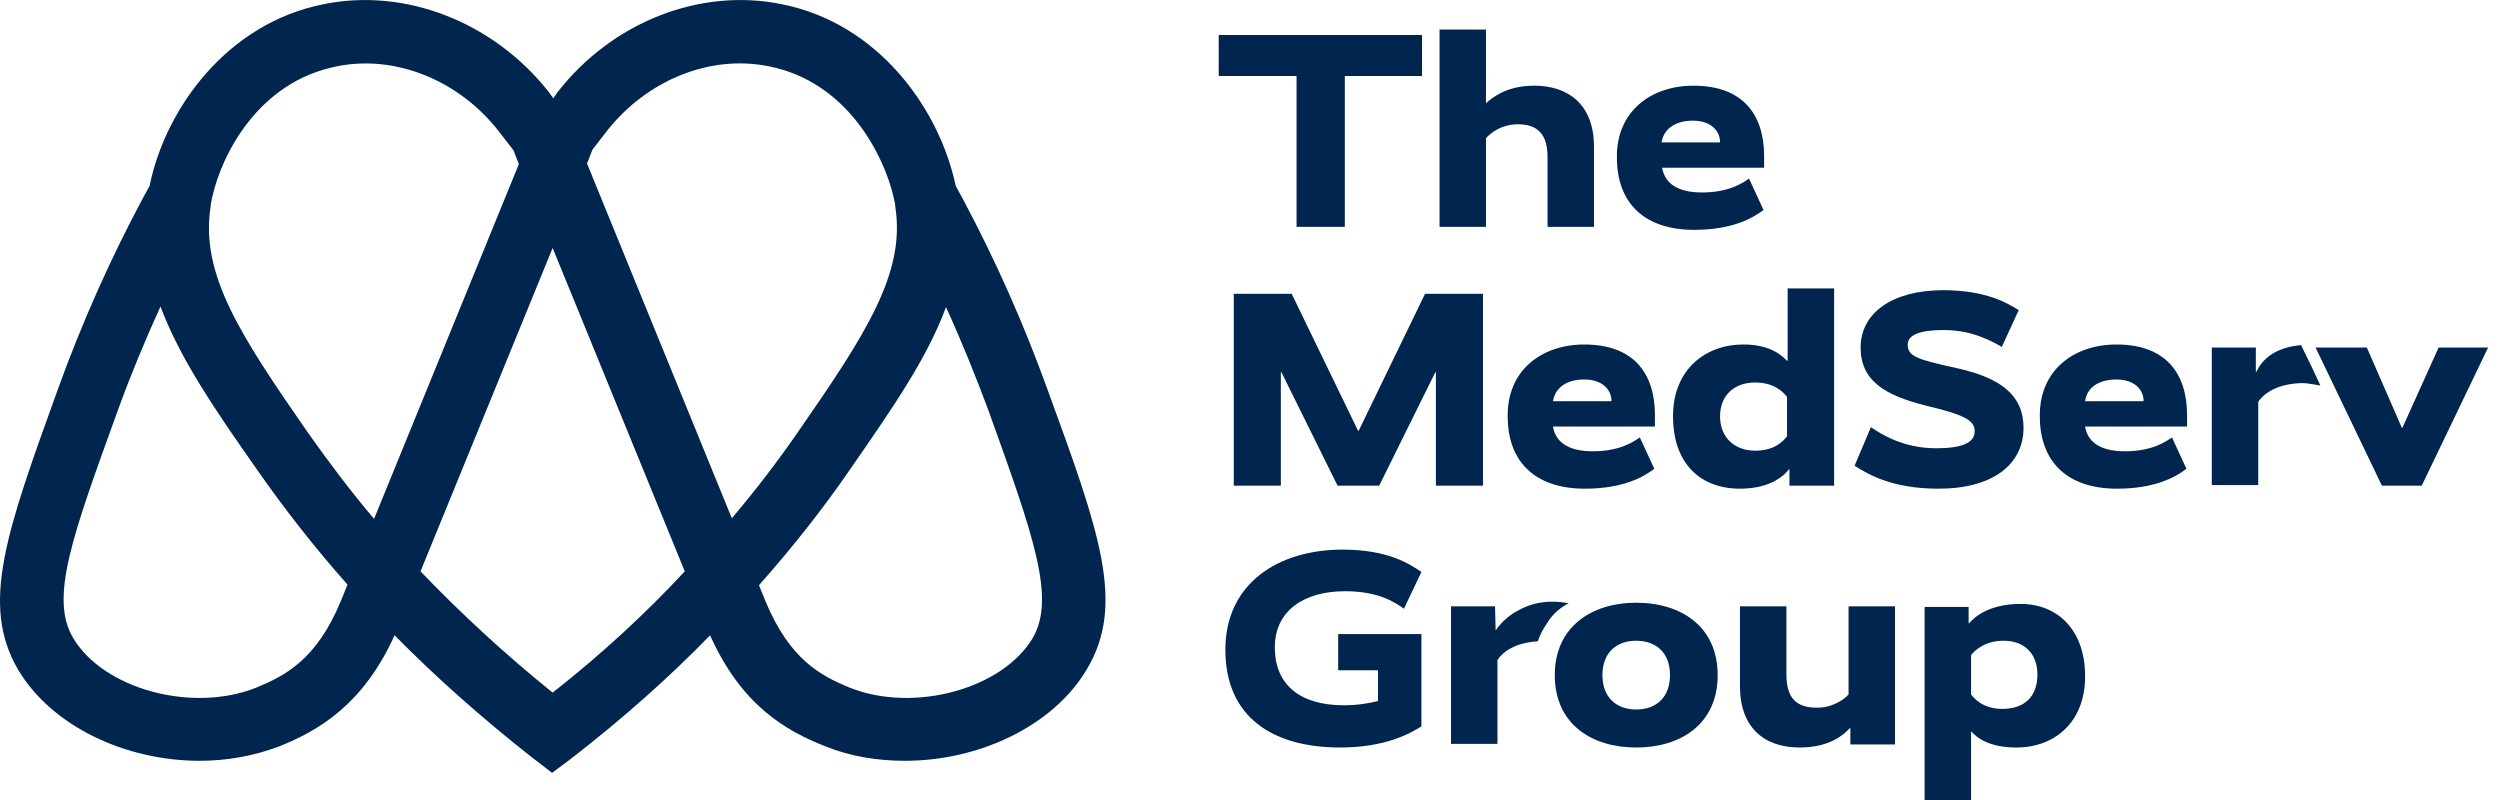 <svg width="150" height="48" viewBox="0 0 150 48" fill="none" xmlns="http://www.w3.org/2000/svg">
<g clip-path="url(#clip0_292_14)">
<path d="M85.322 4.561H80.689V13.611H77.793V4.561H73.123V2.1H85.322V4.561Z" fill="#00264F"/>
<path d="M89.123 6.226C89.558 5.828 90.426 5.14 92.055 5.14C94.119 5.14 95.639 6.298 95.639 8.796V13.611H92.852V9.411C92.852 8 92.2 7.457 91.078 7.457C90.101 7.457 89.449 7.963 89.159 8.289V13.611H86.372V1.773H89.159V6.226H89.123Z" fill="#00264F"/>
<path d="M99.693 8.543H103.204C103.204 7.819 102.625 7.24 101.575 7.24C100.525 7.24 99.838 7.711 99.693 8.543ZM101.611 5.141C104.544 5.141 105.847 6.842 105.847 9.376V10.064H99.729C99.874 10.932 100.562 11.548 102.118 11.548C103.747 11.548 104.58 10.969 104.942 10.715L105.811 12.598C105.195 13.068 103.964 13.792 101.648 13.792C98.716 13.792 97.014 12.236 97.014 9.448C96.978 6.697 99.041 5.141 101.611 5.141Z" fill="#00264F"/>
<path d="M88.978 29.14H86.154V22.335H86.118L82.751 29.14H80.254L76.887 22.335H76.851V29.14H74.027V17.629H77.502L81.484 25.846H81.521L85.502 17.629H88.978V29.14Z" fill="#00264F"/>
<path d="M93.177 24.073H96.689C96.689 23.349 96.109 22.77 95.06 22.77C94.01 22.77 93.322 23.24 93.177 24.073ZM95.06 20.67C97.992 20.67 99.295 22.371 99.295 24.905V25.593H93.177C93.322 26.462 94.01 27.077 95.567 27.077C97.195 27.077 98.028 26.498 98.39 26.245L99.259 28.127C98.643 28.598 97.413 29.322 95.096 29.322C92.164 29.322 90.462 27.765 90.462 24.978C90.426 22.227 92.49 20.67 95.06 20.67Z" fill="#00264F"/>
<path d="M105.304 27.04C106.499 27.04 107.005 26.461 107.222 26.172V23.819C107.005 23.529 106.462 22.95 105.304 22.95C104.109 22.95 103.204 23.674 103.204 24.977C103.204 26.28 104.109 27.04 105.304 27.04ZM110.01 29.14H107.367V28.163H107.331C107.114 28.452 106.318 29.321 104.399 29.321C102.01 29.321 100.381 27.8 100.381 24.977C100.381 22.19 102.299 20.669 104.616 20.669C106.281 20.669 106.969 21.393 107.222 21.647H107.259V17.303H110.046V29.14H110.01Z" fill="#00264F"/>
<path d="M120.109 20.815C119.602 20.525 118.371 19.801 116.634 19.801C115.113 19.801 114.462 20.127 114.462 20.67C114.462 21.394 115.041 21.575 117.539 22.118C120.037 22.697 121.412 23.711 121.412 25.666C121.412 27.837 119.602 29.322 116.308 29.322C113.629 29.322 112.181 28.525 111.276 27.946L112.254 25.629C112.833 26.027 114.172 26.896 116.163 26.896C117.72 26.896 118.48 26.57 118.48 25.883C118.48 25.231 117.937 24.905 115.512 24.326C113.086 23.711 111.638 22.842 111.638 20.851C111.638 18.788 113.521 17.412 116.598 17.412C119.204 17.412 120.471 18.209 121.123 18.607L120.109 20.815Z" fill="#00264F"/>
<path d="M125.105 24.073H128.616C128.616 23.349 128.037 22.77 126.987 22.77C125.938 22.77 125.214 23.24 125.105 24.073ZM126.987 20.67C129.92 20.67 131.223 22.371 131.223 24.905V25.593H125.105C125.25 26.462 125.938 27.077 127.494 27.077C129.123 27.077 129.956 26.498 130.318 26.245L131.186 28.127C130.571 28.598 129.34 29.322 127.024 29.322C124.091 29.322 122.39 27.765 122.39 24.978C122.354 22.227 124.417 20.67 126.987 20.67Z" fill="#00264F"/>
<path d="M138.064 20.706C136.436 20.851 135.712 21.611 135.386 22.299H135.35V20.851H132.707V29.104H135.494V24.109C135.856 23.566 136.725 22.987 138.209 22.987C138.463 22.987 139.187 23.131 139.223 23.131L138.752 22.118L138.064 20.706Z" fill="#00264F"/>
<path d="M145.304 29.14H142.915L138.933 20.851H142.01L144.109 25.665H144.145L146.317 20.851H149.286L145.304 29.14Z" fill="#00264F"/>
<path d="M80.544 32.977C83.259 32.977 84.526 33.809 85.286 34.316L84.236 36.524C83.585 36.053 82.608 35.474 80.689 35.474C78.3 35.474 76.49 36.596 76.49 38.841C76.49 41.121 78.046 42.316 80.617 42.316C81.449 42.316 82.101 42.207 82.68 42.062V40.216H80.291V38.044H85.286V43.583C84.635 43.981 83.187 44.85 80.399 44.85C76.381 44.85 73.522 43.04 73.522 38.986C73.522 34.968 76.743 32.977 80.544 32.977Z" fill="#00264F"/>
<path d="M89.738 37.828L89.702 36.38H87.06V44.634H89.847V39.602C90.173 39.095 90.933 38.553 92.272 38.48C92.345 38.263 92.453 37.973 92.634 37.684C92.743 37.539 92.888 37.249 93.105 36.996C93.286 36.779 93.612 36.453 94.118 36.2C93.72 36.127 92.417 35.874 91.078 36.634C90.39 36.996 89.956 37.503 89.738 37.828Z" fill="#00264F"/>
<path d="M98.173 38.444C96.978 38.444 96.146 39.168 96.146 40.507C96.146 41.846 96.978 42.57 98.173 42.57C99.368 42.57 100.2 41.846 100.2 40.507C100.2 39.168 99.368 38.444 98.173 38.444ZM98.173 44.851C95.494 44.851 93.286 43.439 93.286 40.507C93.286 37.611 95.494 36.163 98.173 36.163C100.888 36.163 103.06 37.611 103.06 40.507C103.06 43.439 100.852 44.851 98.173 44.851Z" fill="#00264F"/>
<path d="M113.701 44.669H111.022V43.692H110.986C110.588 44.127 109.719 44.85 107.981 44.85C105.882 44.85 104.397 43.692 104.397 41.158V36.38H107.185V40.47C107.185 41.955 107.836 42.461 109.031 42.461C109.972 42.461 110.66 41.955 110.913 41.665V36.38H113.701V44.669Z" fill="#00264F"/>
<path d="M120.218 38.444C119.095 38.444 118.48 39.023 118.263 39.312V41.665C118.48 41.955 119.023 42.534 120.145 42.534C121.448 42.534 122.245 41.81 122.245 40.471C122.245 39.24 121.485 38.444 120.218 38.444ZM120.978 44.851C119.313 44.851 118.589 44.235 118.299 43.91H118.263V48H115.476V36.416H118.118V37.394H118.154C118.444 37.032 119.349 36.235 121.231 36.235C123.512 36.235 125.105 37.864 125.105 40.543C125.141 43.186 123.403 44.851 120.978 44.851Z" fill="#00264F"/>
<path d="M61.973 38.263C60.163 41.34 54.842 42.788 51.005 41.268C49.231 40.544 47.385 39.566 45.937 36.091L45.539 35.114C47.493 32.906 49.34 30.589 51.005 28.163C53.43 24.652 55.602 21.575 56.76 18.426C57.702 20.489 58.534 22.553 59.33 24.688C62.009 32.145 63.349 35.874 61.973 38.263ZM33.158 41.557C30.335 39.277 27.692 36.851 25.231 34.281L33.158 14.878L41.086 34.281C38.661 36.888 36.018 39.313 33.158 41.557ZM15.349 41.268C11.511 42.788 6.19 41.34 4.38 38.263C2.968 35.874 4.344 32.145 7.059 24.652C7.819 22.553 8.688 20.453 9.629 18.39C10.787 21.503 12.923 24.616 15.385 28.127C17.05 30.516 18.86 32.833 20.851 35.078L20.453 36.055C19.005 39.566 17.122 40.544 15.349 41.268ZM12.742 11.802C13.285 9.34 15.457 4.924 20.199 3.983C23.71 3.259 27.548 4.815 29.937 7.892L30.806 9.014L31.131 9.847L22.444 31.132C21.032 29.467 19.729 27.729 18.498 25.992C14.371 20.055 12.018 16.435 12.634 12.417C12.634 12.272 12.67 12.127 12.706 11.982C12.706 11.946 12.706 11.874 12.742 11.802ZM46.154 3.983C50.86 4.924 53.032 9.34 53.611 11.802C53.611 11.874 53.647 11.946 53.647 11.982C53.683 12.127 53.72 12.272 53.72 12.417C54.335 16.399 51.946 20.055 47.855 25.955C46.625 27.729 45.321 29.43 43.91 31.096L35.222 9.811L35.548 8.978L36.416 7.856C38.842 4.779 42.643 3.259 46.154 3.983ZM62.842 23.349C61.43 19.439 59.729 15.602 57.774 11.946L57.34 11.15C57.34 11.078 57.303 11.041 57.303 10.969C56.29 6.48 52.706 1.412 46.914 0.254C41.991 -0.76 36.706 1.34 33.448 5.539L33.195 5.901L32.941 5.539C29.647 1.34 24.326 -0.76 19.403 0.254C13.611 1.412 9.991 6.48 9.014 10.969C9.014 11.041 8.978 11.114 8.978 11.15L8.543 11.946C6.588 15.602 4.887 19.439 3.475 23.349C0.362 31.964 -1.194 36.272 1.086 40.182C3.113 43.584 7.53 45.648 11.982 45.648C13.611 45.648 15.24 45.358 16.76 44.779C19.113 43.838 21.792 42.281 23.674 38.118C26.208 40.688 28.959 43.114 31.855 45.394L32.326 45.756L33.122 46.372L33.955 45.756L34.425 45.394C37.358 43.114 40.109 40.688 42.606 38.118C44.489 42.317 47.131 43.838 49.52 44.779C51.041 45.394 52.67 45.648 54.299 45.648C58.715 45.648 63.168 43.584 65.195 40.182C67.548 36.272 65.991 31.964 62.842 23.349Z" fill="#00264F"/>
</g>
<defs>
<clipPath id="clip0_292_14">
<rect width="149.285" height="48" fill="white"/>
</clipPath>
</defs>
</svg>
